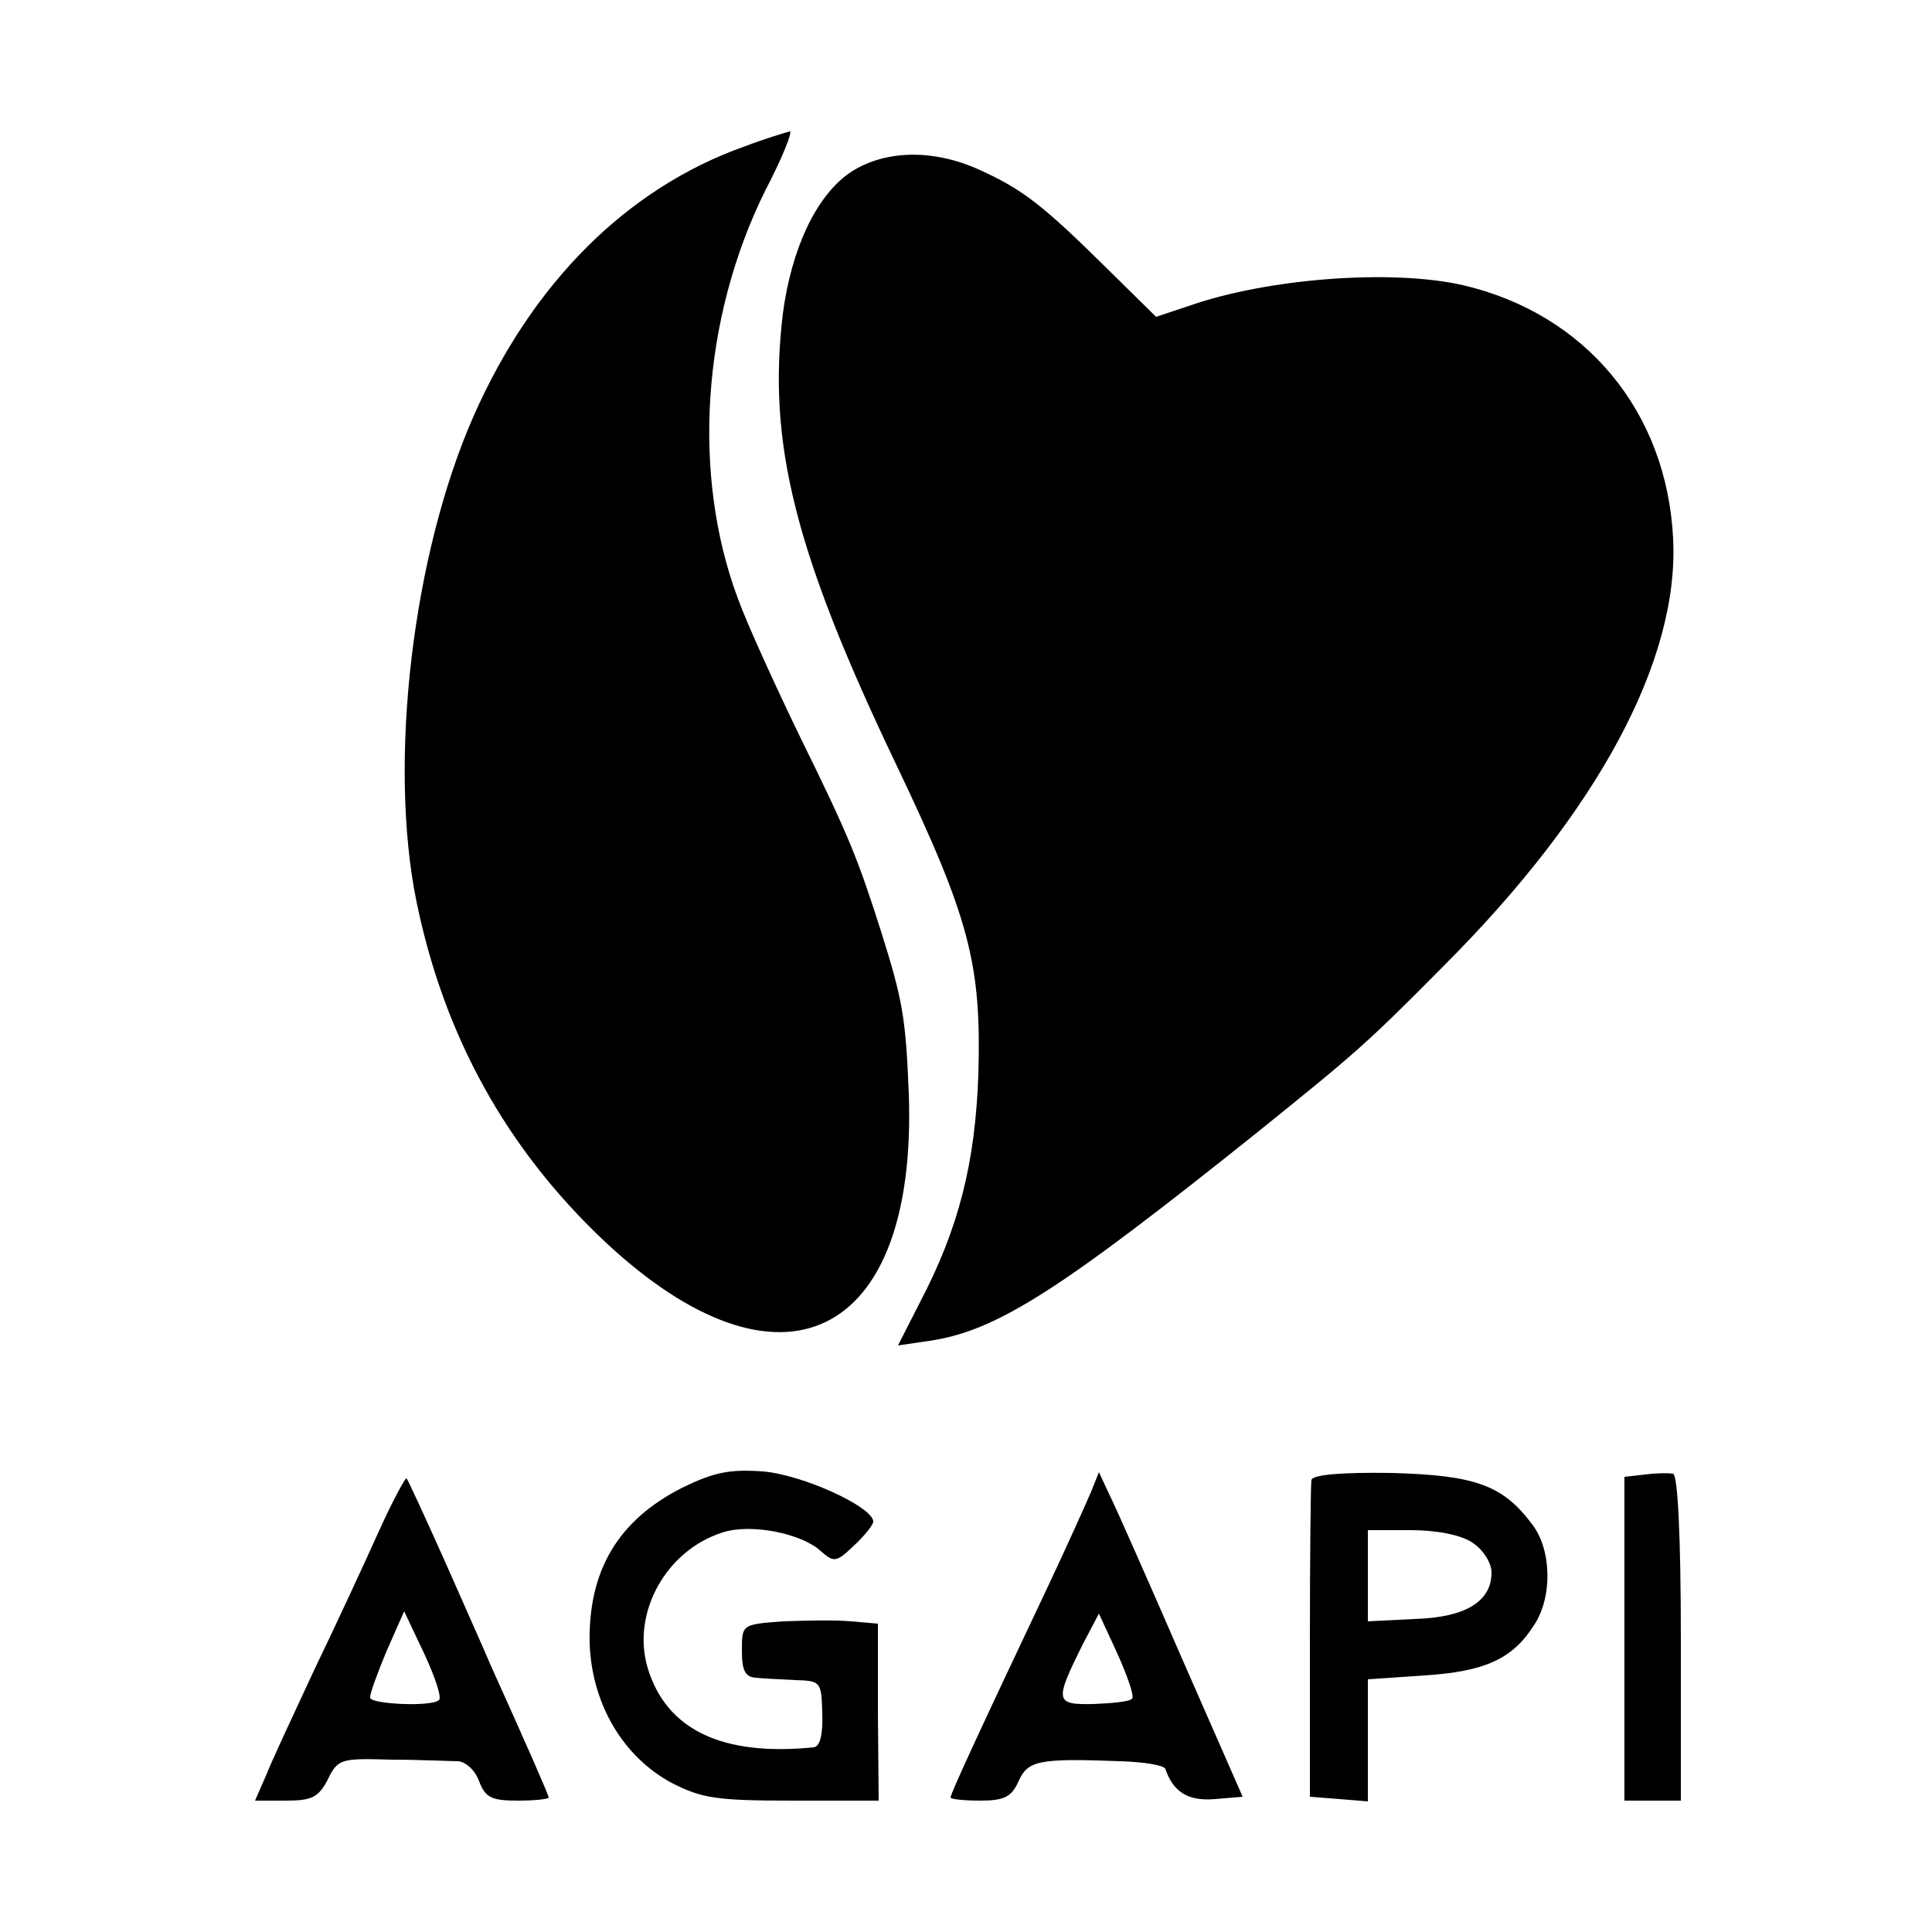 <?xml version="1.0" standalone="no"?>
<!DOCTYPE svg PUBLIC "-//W3C//DTD SVG 20010904//EN"
 "http://www.w3.org/TR/2001/REC-SVG-20010904/DTD/svg10.dtd">
<svg version="1.0" xmlns="http://www.w3.org/2000/svg"
 width="250pt" height="250pt" viewBox="0 0 250 250"
 preserveAspectRatio="xMidYMid meet">
<g transform="translate(0,250) scale(0.1,-0.1)"
fill="#000000" stroke="none">
<path d="M962 2310 c-151 -54 -273 -176 -349 -348 -79 -179 -111 -448 -74
-629 36 -175 117 -320 243 -439 228 -214 405 -128 394 190 -4 100 -8 122 -36
211 -30 94 -41 122 -104 250 -32 66 -69 147 -81 180 -60 160 -47 362 35 528
22 42 36 77 32 77 -4 -1 -31 -9 -60 -20z"/>
<path d="M1099 2276 c-43 -30 -75 -98 -86 -182 -20 -167 15 -308 147 -584 95
-199 110 -258 106 -400 -4 -114 -25 -199 -76 -296 l-28 -55 41 6 c87 13 168
65 423 269 129 104 142 115 242 216 200 200 305 396 297 553 -8 164 -113 291
-272 328 -92 21 -253 9 -355 -27 l-42 -14 -65 64 c-82 81 -108 101 -163 126
-61 28 -125 26 -169 -4z"/>
<path d="M883 575 c-83 -42 -122 -107 -120 -202 3 -78 43 -146 106 -180 39
-20 58 -23 156 -23 l112 0 -1 115 0 114 -35 3 c-20 2 -60 1 -88 0 -53 -4 -53
-4 -53 -38 0 -25 4 -34 18 -35 9 -1 32 -2 51 -3 33 -1 34 -2 35 -43 1 -28 -3
-43 -11 -44 -119 -12 -191 23 -215 103 -21 71 24 152 97 175 36 12 102 -1 127
-24 17 -15 20 -15 43 7 14 13 25 27 25 31 0 19 -92 61 -143 65 -43 3 -63 -1
-104 -21z"/>
<path d="M1697 585 c-1 -5 -2 -100 -2 -210 l0 -200 38 -3 37 -3 0 79 0 79 73
5 c78 5 114 21 142 65 24 36 23 97 -2 130 -38 51 -73 64 -182 67 -63 1 -102
-2 -104 -9z m208 -81 c14 -9 25 -26 25 -39 0 -37 -33 -58 -100 -60 l-60 -3 0
59 0 59 55 0 c34 0 65 -6 80 -16z"/>
<path d="M2129 592 l-27 -3 0 -210 0 -209 37 0 36 0 0 210 c0 132 -4 211 -10
213 -5 1 -22 1 -36 -1z"/>
<path d="M490 518 c-18 -40 -55 -120 -83 -178 -27 -58 -56 -120 -63 -138 l-14
-32 40 0 c33 0 42 4 54 27 13 27 17 28 82 26 38 0 77 -2 87 -2 10 -1 22 -12
27 -26 8 -21 16 -25 50 -25 22 0 40 2 40 4 0 3 -28 67 -75 171 -7 17 -34 77
-59 134 -26 58 -48 106 -50 108 -1 2 -18 -29 -36 -69z m78 -218 c-11 -9 -88
-5 -89 3 -1 4 9 31 21 60 l23 52 26 -55 c14 -30 23 -57 19 -60z"/>
<path d="M1412 570 c-6 -14 -31 -70 -57 -125 -89 -188 -125 -266 -125 -271 0
-2 17 -4 38 -4 32 0 41 5 50 25 12 27 26 30 132 26 30 -1 56 -5 58 -10 10 -30
30 -42 64 -39 l36 3 -79 180 c-43 99 -85 194 -93 210 l-14 30 -10 -25z m53
-268 c-3 -4 -26 -6 -50 -7 -50 -1 -51 3 -13 79 l20 38 24 -52 c13 -29 22 -55
19 -58z"/>
</g>
</svg>
